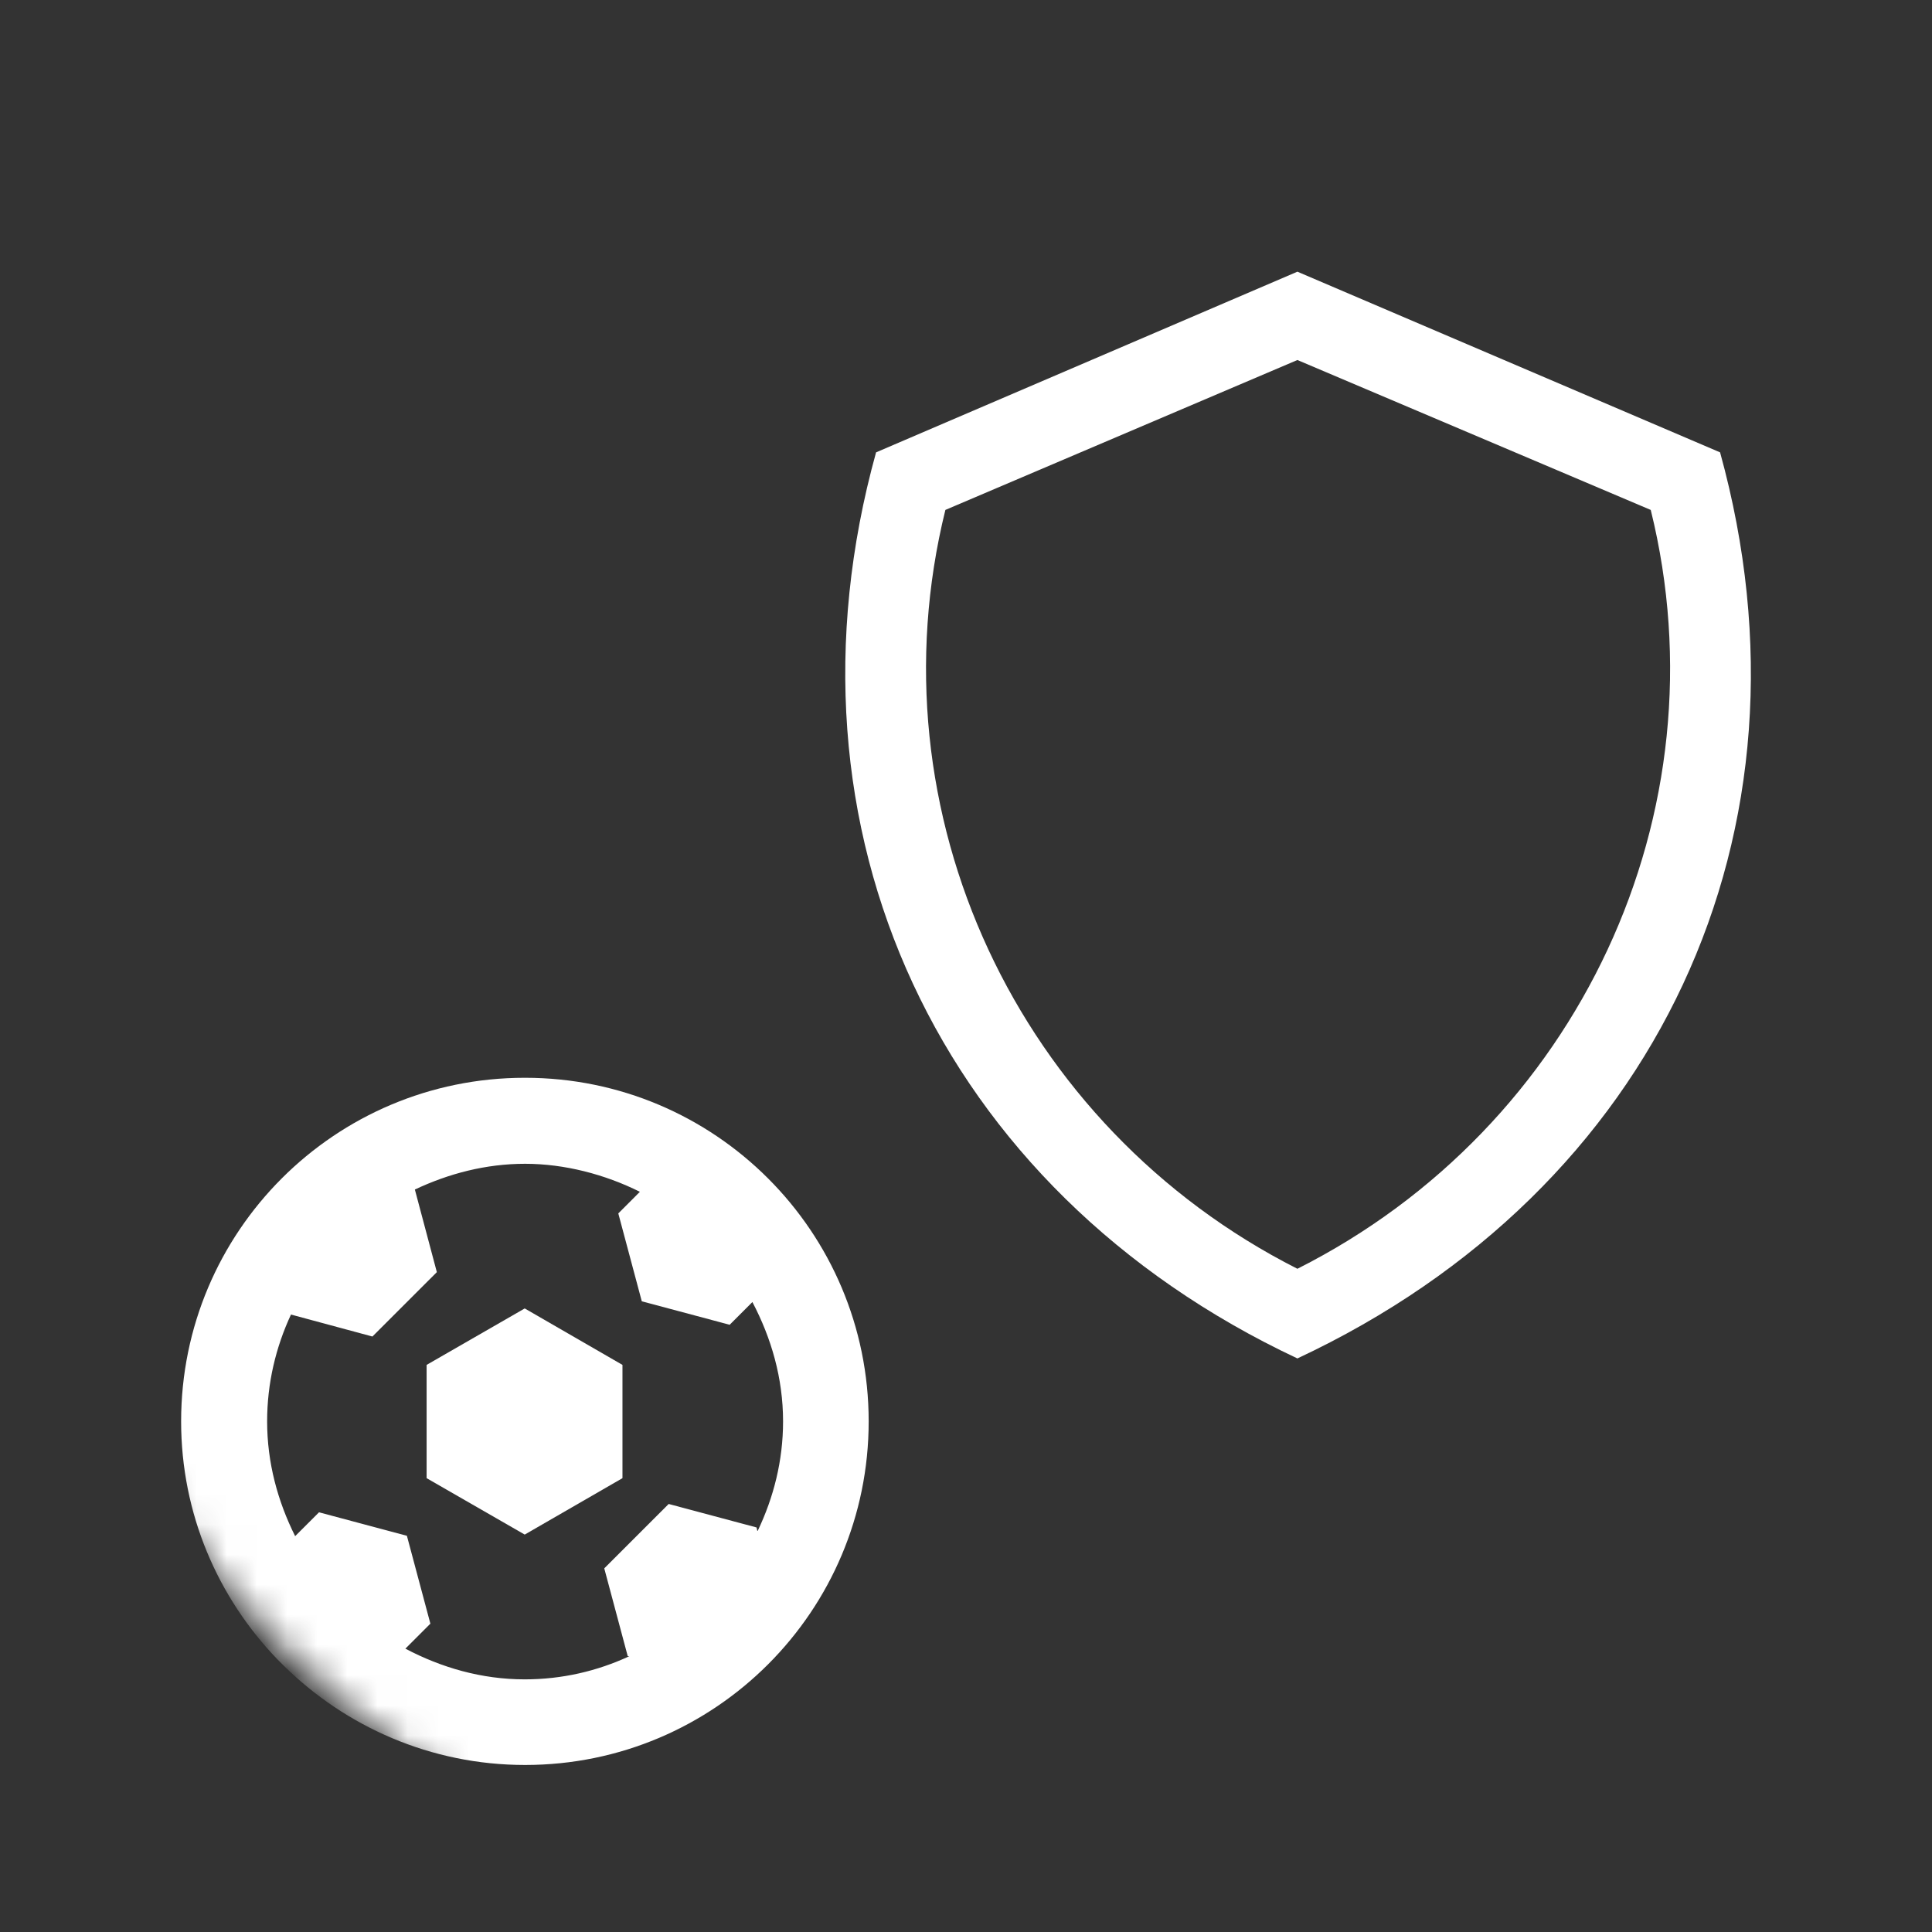 <svg width="16" height="16" viewBox="0 0 64 64" fill="none" xmlns="http://www.w3.org/2000/svg">
<rect x="0" y="0" width="64" height="64" fill="#333333" stroke="none"/>
<g clip-path="url(#clip0_2101_2)">
<mask id="mask0_2101_2" style="mask-type:luminance" maskUnits="userSpaceOnUse" x="0" y="0" width="64" height="64">
<path d="M64 0H0V64H64V0Z" fill="white"/>
</mask>
<g mask="url(#mask0_2101_2)">
<mask id="mask1_2101_2" style="mask-type:luminance" maskUnits="userSpaceOnUse" x="0" y="0" width="64" height="64">
<path d="M32 0C14.356 0 0 14.356 0 32C0 49.644 14.356 64 32 64C49.644 64 64 49.644 64 32C64 14.356 49.644 0 32 0Z" fill="white"/>
</mask>
<g mask="url(#mask1_2101_2)">
<path d="M14.132 45.214V48.966L17.382 50.835L20.62 48.966V45.214L17.382 43.344L14.132 45.214Z" fill="white"/>
<path d="M17.382 35.703C11.095 35.703 6 40.798 6 47.085C6 50.147 7.217 52.92 9.187 54.966L9.388 55.167C11.446 57.2 14.27 58.467 17.395 58.467C23.682 58.467 28.776 53.372 28.776 47.085C28.776 40.798 23.682 35.703 17.395 35.703H17.382ZM25.087 50.712L25.062 50.599L22.151 49.821L20.017 51.954L20.795 54.865H20.846C19.791 55.355 18.624 55.631 17.382 55.631C15.951 55.631 14.621 55.242 13.429 54.614L14.257 53.786L13.479 50.875L10.568 50.097L9.777 50.887C9.2 49.733 8.849 48.453 8.849 47.085C8.849 45.818 9.137 44.625 9.639 43.546L12.337 44.274L14.471 42.141L13.743 39.405C14.86 38.878 16.089 38.552 17.395 38.552C18.7 38.552 20.042 38.903 21.197 39.48L20.482 40.196L21.26 43.107L24.171 43.885L24.924 43.132C25.551 44.324 25.94 45.654 25.94 47.085C25.94 48.39 25.627 49.607 25.1 50.712H25.087Z" fill="white"/>
</g>
</g>
<path d="M42.978 45C31.092 39.414 25.554 27.488 29.021 14.985L42.978 9L56.98 14.985C60.446 27.532 54.908 39.414 42.978 45ZM54.683 16.892L42.978 11.926L31.317 16.892C28.841 26.911 33.703 37.33 42.978 42.03C52.297 37.33 57.16 26.911 54.683 16.892Z" fill="white"/>
</g>
<defs>
<clipPath id="clip0_2101_2">
<rect width="64" height="64" fill="white"/>
</clipPath>
</defs>
</svg>
